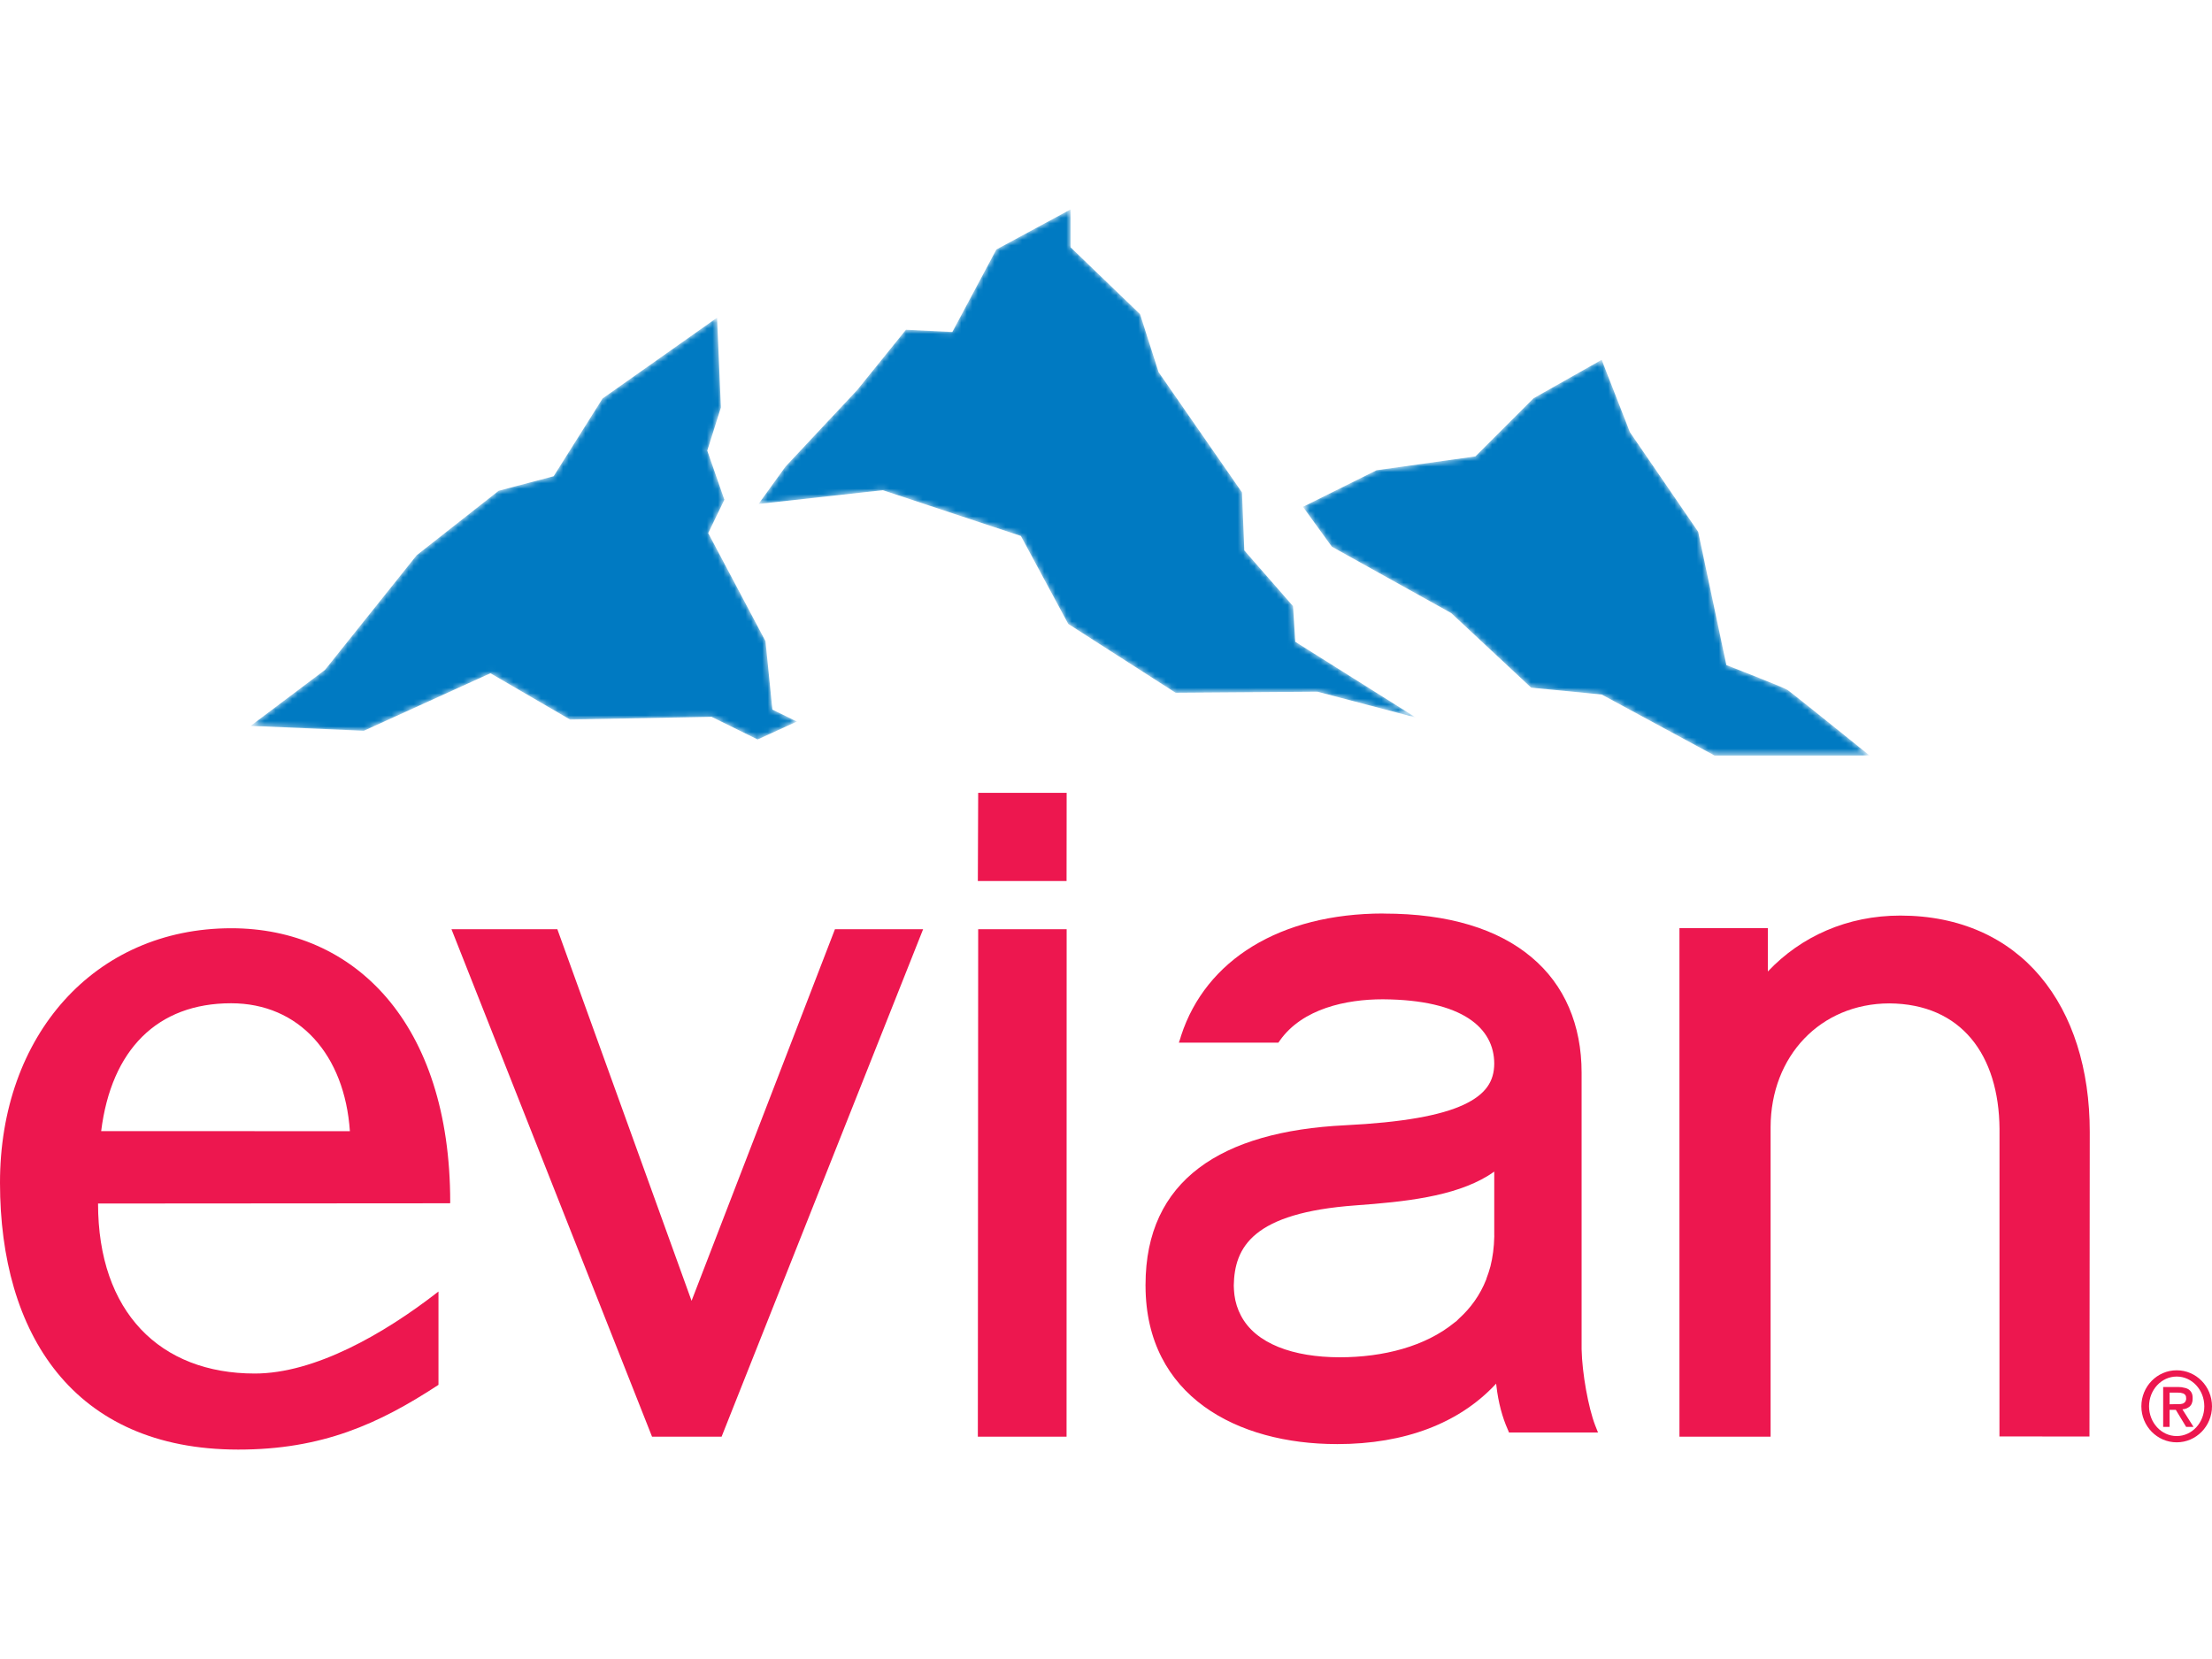 <?xml version="1.0" encoding="UTF-8"?> <svg xmlns="http://www.w3.org/2000/svg" xmlns:xlink="http://www.w3.org/1999/xlink" id="uuid-8bd287b3-ba46-42cc-8a47-f0018a5e504f" viewBox="0 0 400 300"><defs><filter id="uuid-dc176051-f54f-4fcd-8065-20e023e0de89" x="45.328" y="37.871" width="292.767" height="98.76" color-interpolation-filters="sRGB" filterUnits="userSpaceOnUse"><feColorMatrix result="cm" values="-1 0 0 0 1 0 -1 0 0 1 0 0 -1 0 1 0 0 0 1 0"></feColorMatrix></filter><linearGradient id="uuid-ec113e11-4734-4506-b75a-491d5708bec8" x1="196.6" y1="129.297" x2="196.6" y2="71.878" gradientUnits="userSpaceOnUse"><stop offset="0" stop-color="#fff"></stop><stop offset=".876" stop-color="#231f20"></stop></linearGradient><linearGradient id="uuid-99d43bad-dee9-482c-87f8-b004684a9466" x1="94.717" y1="132.231" x2="94.717" y2="94.728" xlink:href="#uuid-ec113e11-4734-4506-b75a-491d5708bec8"></linearGradient><linearGradient id="uuid-986f5fc7-3822-4041-94bb-601cd9a08670" x1="278.894" y1="130.064" x2="297.644" y2="92.563" xlink:href="#uuid-ec113e11-4734-4506-b75a-491d5708bec8"></linearGradient><mask id="uuid-b9008b2a-8ba3-4398-aac5-8ff4fb7c754a" x="45.328" y="37.871" width="292.767" height="98.76" maskUnits="userSpaceOnUse"><g filter="url(#uuid-dc176051-f54f-4fcd-8065-20e023e0de89)"><polygon points="233.817 109.606 225.009 99.529 224.592 89.045 209.503 67.287 206.152 56.802 193.589 44.709 193.589 37.871 180.174 45.119 172.211 60.037 163.828 59.623 155.022 70.514 142.044 84.376 137.17 91.131 159.642 88.644 184.61 96.92 193.172 112.825 212.583 125.269 238.238 125.084 256.03 129.756 234.228 116.058 233.817 109.606" fill="url(#uuid-ec113e11-4734-4506-b75a-491d5708bec8)" stroke-width="0"></polygon><polygon points="138.424 115.945 128.07 96.402 130.988 90.363 127.899 81.489 130.362 73.685 129.667 57.446 108.966 72.056 100.117 86.119 90.18 88.742 75.355 100.398 58.763 121.142 45.328 131.256 65.793 132.147 88.684 121.746 103.079 130.114 128.67 129.624 136.999 133.718 144.105 130.48 139.675 128.324 138.424 115.945" fill="url(#uuid-99d43bad-dee9-482c-87f8-b004684a9466)" stroke-width="0"></polygon><path d="M312.185,120.27l-5.103-24.108-12.342-18.012-5.109-13.087-12.318,6.957-10.519,10.51-17.862,2.505-13.316,6.614,5.226,7.211,21.583,12.007,14.459,13.484,12.748,1.241,20.424,11.039h28.04s-14.081-11.354-14.865-11.876c-.773-.499-11.045-4.485-11.045-4.485Z" fill="url(#uuid-986f5fc7-3822-4041-94bb-601cd9a08670)" stroke-width="0"></path></g></mask></defs><g id="uuid-d967f22c-a38c-4347-8359-2d7244df0397"><rect width="400" height="300" fill="none" stroke-width="0"></rect><path d="M400,254.305c0,3.597-2.859,6.513-6.386,6.513-3.528,0-6.387-2.916-6.387-6.513,0-3.597,2.859-6.513,6.387-6.513,3.527,0,6.386,2.916,6.386,6.513ZM393.614,248.924c-2.76,0-4.997,2.409-4.997,5.381s2.237,5.381,4.997,5.381c2.759,0,4.995-2.408,4.995-5.381s-2.237-5.381-4.995-5.381Z" fill="#ed174f" stroke-width="0"></path><path d="M394.649,254.853l.393-.056.352-.111.325-.171.273-.193.021-.043.141-.147.109-.174.06-.103.12-.374.039-.214.018-.454-.018-.329-.039-.242-.042-.161-.104-.24-.094-.16-.133-.164-.122-.124-.193-.156-.193-.105-.19-.078-.156-.053-.708-.15-.609-.038h-2.731v7.216h1.164v-3.084h1.125l1.869,3.084h1.333l-2.01-3.177ZM394.306,253.901l-1.955.037h-.018v-2.109h1.43l.562.029.505.13.198.131.164.163.104.238.039.469-.076.308-.128.232-.284.232-.133.053-.122.031-.286.056Z" fill="#ed174f" stroke-width="0"></path><polygon points="81.642 168.036 117.908 259.796 130.488 259.796 166.928 168.036 150.984 168.036 125.057 235.23 100.787 168.036 81.642 168.036" fill="#ed174f" stroke-width="0"></polygon><path d="M17.728,217.635l63.664-.044.021-.193c0-32.538-17.43-49.542-39.577-49.542C17.066,167.856-.036,187.275 0,213.934c.019,27.157,13.166,48.188,43.061,48.196,15.188.013,25.453-4.645,36.23-11.705v-16.879c-9.902,7.725-22.427,14.832-33.219,14.832-17.127,0-28.343-11.101-28.343-30.743M63.27,204.551l-44.977-.005c1.833-14.73,10.159-23.125,23.502-23.125,12.296,0,20.537,9.308,21.475,23.131" fill="#ed174f" stroke-width="0"></path><polygon points="192.868 259.796 192.885 168.036 176.886 168.036 176.825 259.796 192.868 259.796" fill="#ed174f" stroke-width="0"></polygon><polygon points="192.868 159.32 192.885 143.371 176.886 143.371 176.825 159.32 192.868 159.32" fill="#ed174f" stroke-width="0"></polygon><path d="M377.842,259.766l.052-55.089c0-11.343-3.078-21.122-8.936-28.089-5.853-6.973-14.516-11.023-25.327-11.023-9.561,0-17.95,3.76-23.947,10.11v-7.837h-15.987v91.959h16.484v-55.997c.039-12.829,9.006-22.314,21.455-22.356,13.058.082,19.833,9.337,19.94,22.698l-.01,55.611h-.013l16.289.013Z" fill="#ed174f" stroke-width="0"></path><path d="M288.449,257.721c-1.211-3.148-2.356-9.375-2.445-13.735h0v-50.014h0c0-8.577-3.046-15.866-9.085-20.899h0c-6.041-5.072-14.966-7.869-26.647-7.869h-.086q-.029-.016-.047-.016h0c-18.69.016-32.091,8.414-36.549,22.066h0l-.167.561-.247.728h17.997l.279-.401c4.083-5.765,12.006-7.439,18.578-7.439h.06c14.414.092,20.093,5.196,20.117,11.621h0c.005.005,0,.005,0,.034h0c-.029,3.124-1.445,5.513-5.567,7.43h0c-4.153,1.924-10.99,3.182-21.442,3.696h0c-22.338,1.108-36.049,9.889-36.049,28.845h0c0,.039,0,.061-.01.131h.01v.085h0c.047,19.976,16.643,28.583,34.573,28.588h0c.018,0,.023,0,.034.003h.049c12.347,0,22.025-3.846,28.475-10.648h0l.273-.281.042.376c.354,3.098,1.094,5.748,2.049,7.893h0l.096.226.135.338h16.097l-.523-1.319M224.384,237.87c-.578-1.11-.987-2.334-1.164-3.721h0v-.047h0v-.035c0-.016,0-.083-.026-.189h0c-.049-.417-.068-.887-.089-1.401h0c.122-6.978,3.439-13.156,22.036-14.507h0c8.827-.641,17.739-1.574,23.936-5.357h0c.286-.193.57-.372.851-.562h0l.279-.189v11.565h.005v.182c-.039,1.933-.284,3.747-.69,5.373h0c-.195.749-.445,1.471-.708,2.173h0c-.052.129-.039.16-.065.229h0c-1.106,2.795-2.796,5.141-4.918,7.057h0c-.185.188-.297.319-.422.424h0c-.12.095-.237.18-.422.322h0c-5.247,4.287-12.811,6.253-20.749,6.253h0c-8.366-.016-15.203-2.438-17.854-7.57h0Z" fill="#ed174f" stroke-width="0"></path><g mask="url(#uuid-b9008b2a-8ba3-4398-aac5-8ff4fb7c754a)"><polygon points="233.817 109.606 225.009 99.529 224.592 89.045 209.503 67.287 206.152 56.802 193.589 44.709 193.589 37.871 180.174 45.119 172.211 60.037 163.828 59.623 155.022 70.514 142.044 84.376 137.17 91.131 159.642 88.644 184.61 96.92 193.172 112.825 212.583 125.269 238.238 125.084 256.03 129.756 234.228 116.058 233.817 109.606" fill="#007ac2" stroke-width="0"></polygon><polygon points="138.424 115.945 128.07 96.402 130.988 90.363 127.899 81.489 130.362 73.685 129.667 57.446 108.966 72.056 100.117 86.119 90.18 88.742 75.355 100.398 58.763 121.142 45.328 131.256 65.793 132.147 88.684 121.746 103.079 130.114 128.67 129.624 136.999 133.718 144.105 130.48 139.675 128.324 138.424 115.945" fill="#007ac2" stroke-width="0"></polygon><path d="M312.185,120.27l-5.103-24.108-12.342-18.012-5.109-13.087-12.318,6.957-10.519,10.51-17.862,2.505-13.316,6.614,5.226,7.211,21.583,12.007,14.459,13.484,12.748,1.241,20.424,11.039h28.04s-14.081-11.354-14.865-11.876c-.773-.499-11.045-4.485-11.045-4.485Z" fill="#007ac2" stroke-width="0"></path></g></g></svg> 